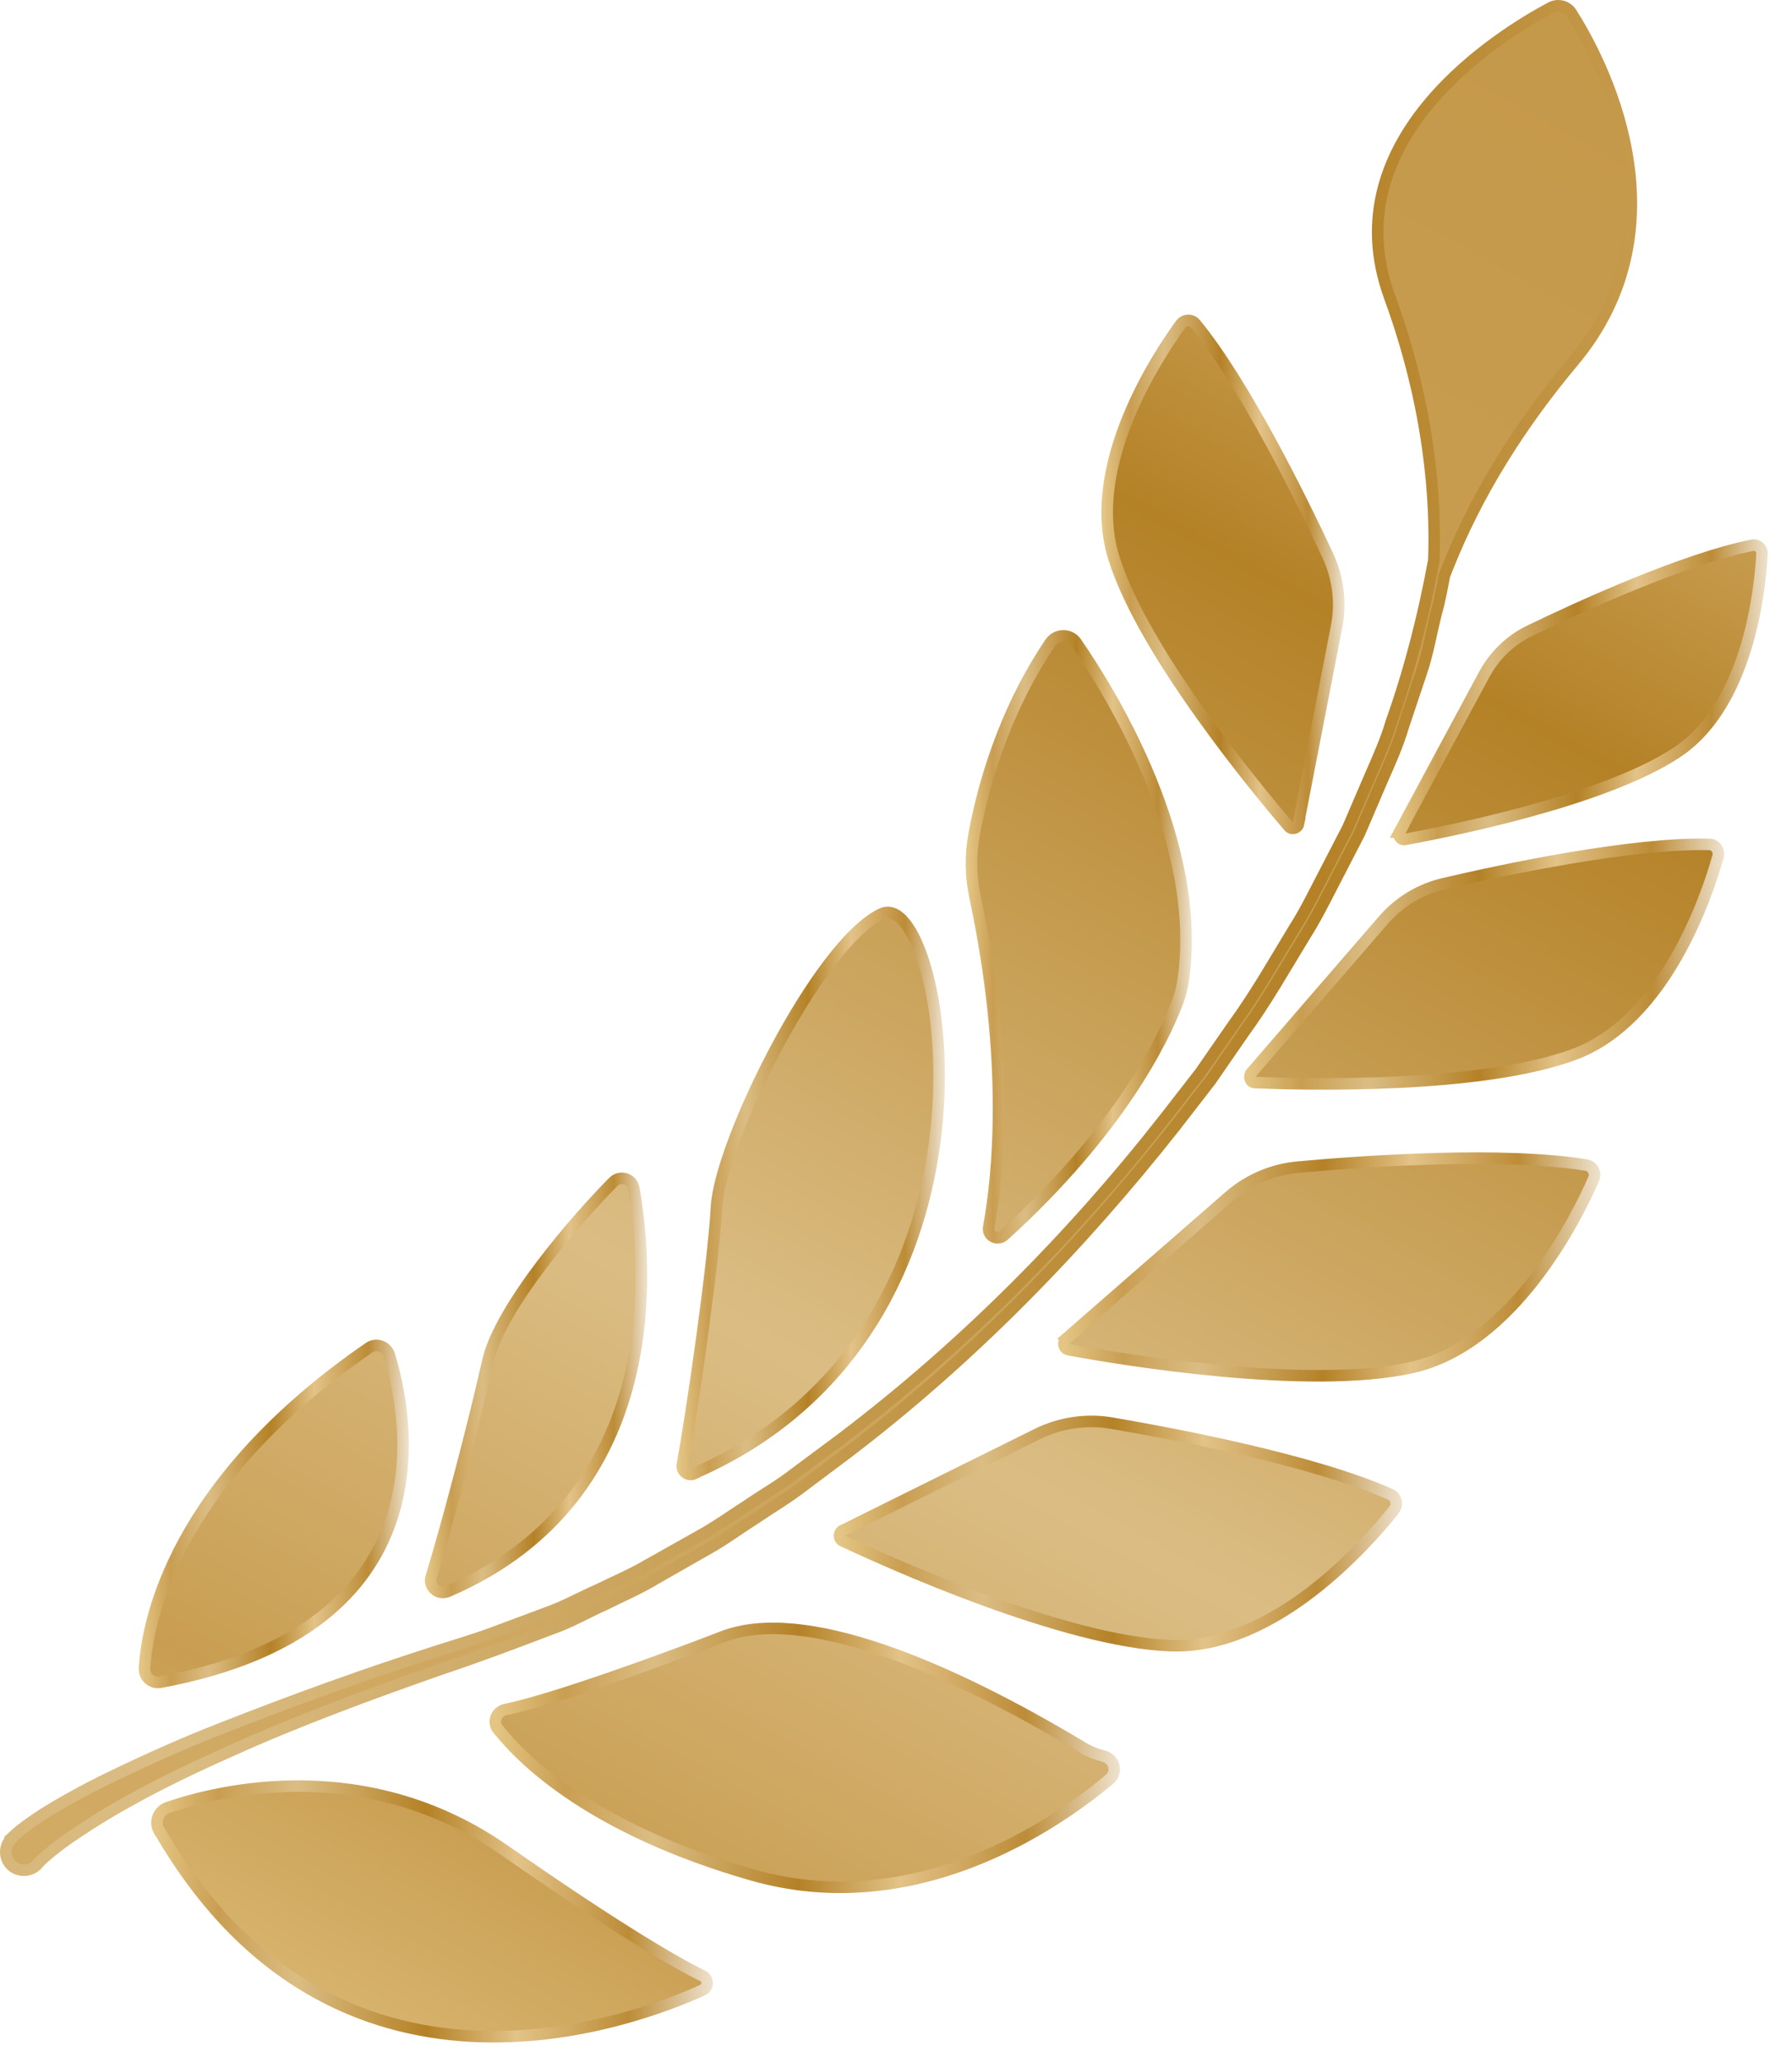 <svg width="73" height="84" viewBox="0 0 73 84" fill="none" xmlns="http://www.w3.org/2000/svg">
<path d="M6.479 74.545C6.279 74.195 6.449 73.735 6.839 73.605C8.879 72.905 14.899 71.405 20.549 75.345C25.339 78.685 27.649 79.985 28.629 80.465C28.869 80.585 28.859 80.925 28.629 81.035C25.769 82.335 13.629 86.905 6.489 74.545H6.479Z" fill="url(#paint0_linear_187_1431)" stroke="url(#paint1_linear_187_1431)" stroke-width="0.47" stroke-miterlimit="10"/>
<path d="M20.289 70.424C20.049 70.124 20.219 69.695 20.589 69.615C22.449 69.245 26.939 67.615 29.429 66.654C32.719 65.374 38.569 67.844 44.059 71.135C44.059 71.135 44.429 71.385 44.959 71.514C45.399 71.624 45.539 72.165 45.199 72.454C42.929 74.355 37.239 78.245 30.619 76.344C24.139 74.484 21.299 71.695 20.299 70.424H20.289Z" fill="url(#paint2_linear_187_1431)" stroke="url(#paint3_linear_187_1431)" stroke-width="0.47" stroke-miterlimit="10"/>
<path d="M34.349 62.314L42.239 58.404C43.189 57.934 44.259 57.774 45.299 57.954C48.029 58.424 53.539 59.474 56.639 60.854C56.879 60.964 56.959 61.274 56.789 61.484C55.699 62.854 51.919 67.174 47.689 67.014C43.339 66.854 36.199 63.624 34.339 62.754C34.149 62.664 34.159 62.404 34.339 62.314H34.349Z" fill="url(#paint4_linear_187_1431)" stroke="url(#paint5_linear_187_1431)" stroke-width="0.47" stroke-miterlimit="10"/>
<path d="M43.419 54.524L50.059 48.734C50.859 48.034 51.849 47.614 52.909 47.524C55.669 47.274 61.269 46.894 64.619 47.444C64.879 47.484 65.029 47.774 64.919 48.014C64.219 49.614 61.659 54.754 57.529 55.684C53.289 56.634 45.549 55.334 43.539 54.964C43.339 54.924 43.269 54.674 43.429 54.534L43.419 54.524Z" fill="url(#paint6_linear_187_1431)" stroke="url(#paint7_linear_187_1431)" stroke-width="0.47" stroke-miterlimit="10"/>
<path d="M50.969 43.694L56.349 37.474C56.999 36.724 57.859 36.204 58.819 35.984C61.339 35.394 66.459 34.314 69.629 34.384C69.879 34.384 70.049 34.634 69.989 34.874C69.549 36.444 67.859 41.524 64.159 42.924C60.359 44.354 53.049 44.164 51.129 44.084C50.939 44.084 50.849 43.854 50.969 43.704V43.694Z" fill="url(#paint8_linear_187_1431)" stroke="url(#paint9_linear_187_1431)" stroke-width="0.47" stroke-miterlimit="10"/>
<path d="M57.009 33.884L60.469 27.454C60.889 26.684 61.529 26.064 62.319 25.684C64.389 24.684 68.619 22.754 71.379 22.204C71.599 22.164 71.789 22.334 71.779 22.554C71.699 24.004 71.219 28.734 68.289 30.654C65.279 32.634 58.899 33.874 57.229 34.184C57.059 34.214 56.939 34.034 57.019 33.884H57.009Z" fill="url(#paint10_linear_187_1431)" stroke="url(#paint11_linear_187_1431)" stroke-width="0.47" stroke-miterlimit="10"/>
<path d="M52.889 33.544L54.449 25.504C54.639 24.534 54.508 23.534 54.099 22.644C53.008 20.304 50.699 15.624 48.699 13.184C48.538 12.994 48.248 13.004 48.099 13.204C47.139 14.524 44.199 18.974 45.379 22.734C46.589 26.594 51.258 32.204 52.498 33.654C52.618 33.804 52.858 33.734 52.898 33.544H52.889Z" fill="url(#paint12_linear_187_1431)" stroke="url(#paint13_linear_187_1431)" stroke-width="0.47" stroke-miterlimit="10"/>
<path d="M5.888 67.934C5.998 66.014 7.058 60.374 15.028 54.884C15.328 54.674 15.748 54.824 15.858 55.174C16.628 57.674 18.358 66.314 6.528 68.504C6.178 68.564 5.868 68.284 5.888 67.934Z" fill="url(#paint14_linear_187_1431)" stroke="url(#paint15_linear_187_1431)" stroke-width="0.47" stroke-miterlimit="10"/>
<path d="M18.239 64.804C17.849 64.974 17.439 64.614 17.569 64.204C18.189 62.204 19.319 57.914 19.869 55.444C20.359 53.224 23.539 49.584 24.979 48.134C25.259 47.844 25.749 47.994 25.819 48.394C26.349 51.364 27.269 60.924 18.249 64.804H18.239Z" fill="url(#paint16_linear_187_1431)" stroke="url(#paint17_linear_187_1431)" stroke-width="0.47" stroke-miterlimit="10"/>
<path d="M28.269 60.014C28.019 60.124 27.749 59.904 27.799 59.634C28.169 57.634 29.049 51.614 29.189 49.144C29.329 46.544 33.299 38.454 35.909 37.214C38.479 35.994 41.849 54.104 28.269 60.004V60.014Z" fill="url(#paint18_linear_187_1431)" stroke="url(#paint19_linear_187_1431)" stroke-width="0.47" stroke-miterlimit="10"/>
<path d="M40.279 49.964C40.649 47.954 41.159 43.284 39.719 36.524C39.539 35.674 39.529 34.794 39.689 33.944C40.019 32.154 40.839 29.054 42.779 26.184C43.029 25.804 43.579 25.794 43.839 26.164C45.269 28.234 49.049 34.354 48.189 39.974C48.139 40.294 48.049 40.614 47.929 40.914C47.409 42.264 45.649 45.994 40.899 50.304C40.629 50.544 40.209 50.324 40.279 49.974V49.964Z" fill="url(#paint20_linear_187_1431)" stroke="url(#paint21_linear_187_1431)" stroke-width="0.47" stroke-miterlimit="10"/>
<path d="M0.449 74.864C0.849 74.484 1.149 74.284 1.499 74.044C1.839 73.814 2.189 73.604 2.539 73.404C3.239 73.004 3.939 72.634 4.659 72.294C6.089 71.604 7.529 70.964 8.989 70.394C11.909 69.244 14.859 68.174 17.839 67.224C18.579 66.984 19.339 66.764 20.069 66.494L22.239 65.684C22.969 65.434 23.649 65.044 24.359 64.734C25.059 64.394 25.769 64.094 26.439 63.694L28.469 62.554C29.149 62.184 29.779 61.724 30.439 61.304C31.079 60.864 31.759 60.484 32.369 60.004L34.239 58.614C39.199 54.864 43.629 50.414 47.469 45.514L48.899 43.674L50.229 41.754C51.149 40.494 51.909 39.144 52.719 37.814C53.139 37.164 53.479 36.464 53.839 35.774L54.909 33.704L55.829 31.564C56.139 30.854 56.459 30.144 56.679 29.394C57.439 27.254 57.999 25.044 58.409 22.814C58.499 20.484 58.279 16.664 56.609 12.094C54.239 5.604 61.179 1.374 63.169 0.314C63.459 0.154 63.829 0.244 64.009 0.524C65.169 2.344 68.829 9.074 64.099 14.714C61.959 17.264 60.169 20.074 58.949 23.164C58.909 23.254 58.879 23.354 58.839 23.444C58.739 23.984 58.639 24.514 58.489 25.044C58.299 25.804 58.169 26.584 57.919 27.334L57.169 29.574C56.949 30.324 56.629 31.044 56.309 31.764L55.379 33.934L54.299 36.024C53.939 36.724 53.589 37.424 53.169 38.084C52.349 39.424 51.579 40.794 50.659 42.054L49.319 43.994L47.879 45.854C43.999 50.774 39.589 55.294 34.599 59.104L32.719 60.514C32.099 60.994 31.419 61.394 30.769 61.834C30.109 62.254 29.479 62.724 28.789 63.104L26.739 64.274C26.069 64.684 25.339 64.994 24.639 65.344C23.919 65.664 23.239 66.064 22.489 66.324C21.019 66.884 19.539 67.444 18.069 67.934C15.129 68.964 12.199 70.034 9.369 71.314C7.949 71.944 6.549 72.614 5.209 73.364C4.539 73.734 3.879 74.134 3.249 74.554C2.939 74.764 2.619 74.974 2.329 75.204C2.049 75.414 1.719 75.694 1.569 75.864L1.519 75.924C1.519 75.924 1.499 75.944 1.489 75.954C1.189 76.234 0.719 76.224 0.439 75.934C0.159 75.634 0.169 75.164 0.459 74.884L0.449 74.864Z" fill="url(#paint22_linear_187_1431)" stroke="url(#paint23_linear_187_1431)" stroke-width="0.47" stroke-miterlimit="10"/>
<defs>
<linearGradient id="paint0_linear_187_1431" x1="10.159" y1="90.975" x2="88.039" y2="-50.535" gradientUnits="userSpaceOnUse">
<stop stop-color="#E4C584"/>
<stop offset="0.05" stop-color="#DAB772"/>
<stop offset="0.12" stop-color="#C99E52"/>
<stop offset="0.26" stop-color="#DBBD84"/>
<stop offset="0.49" stop-color="#B48126"/>
<stop offset="0.64" stop-color="#DFBE81"/>
<stop offset="0.65" stop-color="#E3C389"/>
<stop offset="0.85" stop-color="#BC8C37"/>
<stop offset="1" stop-color="#EEE2CE"/>
</linearGradient>
<linearGradient id="paint1_linear_187_1431" x1="29.039" y1="77.835" x2="6.159" y2="77.835" gradientUnits="userSpaceOnUse">
<stop stop-color="#EEE2CE"/>
<stop offset="0.15" stop-color="#BC8C37"/>
<stop offset="0.35" stop-color="#E3C389"/>
<stop offset="0.36" stop-color="#DFBE81"/>
<stop offset="0.51" stop-color="#B48126"/>
<stop offset="0.74" stop-color="#DBBD84"/>
<stop offset="0.88" stop-color="#C99E52"/>
<stop offset="0.95" stop-color="#DAB772"/>
<stop offset="0.99" stop-color="#E4C584"/>
</linearGradient>
<linearGradient id="paint2_linear_187_1431" x1="19.119" y1="95.904" x2="96.999" y2="-45.596" gradientUnits="userSpaceOnUse">
<stop stop-color="#E4C584"/>
<stop offset="0.05" stop-color="#DAB772"/>
<stop offset="0.12" stop-color="#C99E52"/>
<stop offset="0.26" stop-color="#DBBD84"/>
<stop offset="0.49" stop-color="#B48126"/>
<stop offset="0.64" stop-color="#DFBE81"/>
<stop offset="0.65" stop-color="#E3C389"/>
<stop offset="0.85" stop-color="#BC8C37"/>
<stop offset="1" stop-color="#EEE2CE"/>
</linearGradient>
<linearGradient id="paint3_linear_187_1431" x1="45.609" y1="71.585" x2="19.939" y2="71.585" gradientUnits="userSpaceOnUse">
<stop stop-color="#EEE2CE"/>
<stop offset="0.15" stop-color="#BC8C37"/>
<stop offset="0.35" stop-color="#E3C389"/>
<stop offset="0.36" stop-color="#DFBE81"/>
<stop offset="0.51" stop-color="#B48126"/>
<stop offset="0.74" stop-color="#DBBD84"/>
<stop offset="0.88" stop-color="#C99E52"/>
<stop offset="0.95" stop-color="#DAB772"/>
<stop offset="0.99" stop-color="#E4C584"/>
</linearGradient>
<linearGradient id="paint4_linear_187_1431" x1="25.049" y1="99.164" x2="102.929" y2="-42.336" gradientUnits="userSpaceOnUse">
<stop stop-color="#E4C584"/>
<stop offset="0.05" stop-color="#DAB772"/>
<stop offset="0.12" stop-color="#C99E52"/>
<stop offset="0.26" stop-color="#DBBD84"/>
<stop offset="0.49" stop-color="#B48126"/>
<stop offset="0.64" stop-color="#DFBE81"/>
<stop offset="0.65" stop-color="#E3C389"/>
<stop offset="0.85" stop-color="#BC8C37"/>
<stop offset="1" stop-color="#EEE2CE"/>
</linearGradient>
<linearGradient id="paint5_linear_187_1431" x1="57.129" y1="62.454" x2="33.979" y2="62.454" gradientUnits="userSpaceOnUse">
<stop stop-color="#EEE2CE"/>
<stop offset="0.15" stop-color="#BC8C37"/>
<stop offset="0.35" stop-color="#E3C389"/>
<stop offset="0.36" stop-color="#DFBE81"/>
<stop offset="0.51" stop-color="#B48126"/>
<stop offset="0.74" stop-color="#DBBD84"/>
<stop offset="0.88" stop-color="#C99E52"/>
<stop offset="0.95" stop-color="#DAB772"/>
<stop offset="0.99" stop-color="#E4C584"/>
</linearGradient>
<linearGradient id="paint6_linear_187_1431" x1="27.189" y1="100.344" x2="105.069" y2="-41.156" gradientUnits="userSpaceOnUse">
<stop stop-color="#E4C584"/>
<stop offset="0.05" stop-color="#DAB772"/>
<stop offset="0.12" stop-color="#C99E52"/>
<stop offset="0.26" stop-color="#DBBD84"/>
<stop offset="0.49" stop-color="#B48126"/>
<stop offset="0.64" stop-color="#DFBE81"/>
<stop offset="0.65" stop-color="#E3C389"/>
<stop offset="0.85" stop-color="#BC8C37"/>
<stop offset="1" stop-color="#EEE2CE"/>
</linearGradient>
<linearGradient id="paint7_linear_187_1431" x1="65.189" y1="51.584" x2="43.099" y2="51.584" gradientUnits="userSpaceOnUse">
<stop stop-color="#EEE2CE"/>
<stop offset="0.15" stop-color="#BC8C37"/>
<stop offset="0.35" stop-color="#E3C389"/>
<stop offset="0.36" stop-color="#DFBE81"/>
<stop offset="0.51" stop-color="#B48126"/>
<stop offset="0.74" stop-color="#DBBD84"/>
<stop offset="0.88" stop-color="#C99E52"/>
<stop offset="0.95" stop-color="#DAB772"/>
<stop offset="0.99" stop-color="#E4C584"/>
</linearGradient>
<linearGradient id="paint8_linear_187_1431" x1="27.149" y1="100.324" x2="105.039" y2="-41.176" gradientUnits="userSpaceOnUse">
<stop stop-color="#E4C584"/>
<stop offset="0.05" stop-color="#DAB772"/>
<stop offset="0.12" stop-color="#C99E52"/>
<stop offset="0.26" stop-color="#DBBD84"/>
<stop offset="0.49" stop-color="#B48126"/>
<stop offset="0.64" stop-color="#DFBE81"/>
<stop offset="0.65" stop-color="#E3C389"/>
<stop offset="0.85" stop-color="#BC8C37"/>
<stop offset="1" stop-color="#EEE2CE"/>
</linearGradient>
<linearGradient id="paint9_linear_187_1431" x1="70.239" y1="39.254" x2="50.669" y2="39.254" gradientUnits="userSpaceOnUse">
<stop stop-color="#EEE2CE"/>
<stop offset="0.15" stop-color="#BC8C37"/>
<stop offset="0.35" stop-color="#E3C389"/>
<stop offset="0.36" stop-color="#DFBE81"/>
<stop offset="0.51" stop-color="#B48126"/>
<stop offset="0.74" stop-color="#DBBD84"/>
<stop offset="0.88" stop-color="#C99E52"/>
<stop offset="0.95" stop-color="#DAB772"/>
<stop offset="0.99" stop-color="#E4C584"/>
</linearGradient>
<linearGradient id="paint10_linear_187_1431" x1="25.899" y1="99.634" x2="103.779" y2="-41.866" gradientUnits="userSpaceOnUse">
<stop stop-color="#E4C584"/>
<stop offset="0.05" stop-color="#DAB772"/>
<stop offset="0.12" stop-color="#C99E52"/>
<stop offset="0.26" stop-color="#DBBD84"/>
<stop offset="0.49" stop-color="#B48126"/>
<stop offset="0.64" stop-color="#DFBE81"/>
<stop offset="0.65" stop-color="#E3C389"/>
<stop offset="0.85" stop-color="#BC8C37"/>
<stop offset="1" stop-color="#EEE2CE"/>
</linearGradient>
<linearGradient id="paint11_linear_187_1431" x1="72.009" y1="28.194" x2="56.749" y2="28.194" gradientUnits="userSpaceOnUse">
<stop stop-color="#EEE2CE"/>
<stop offset="0.15" stop-color="#BC8C37"/>
<stop offset="0.35" stop-color="#E3C389"/>
<stop offset="0.36" stop-color="#DFBE81"/>
<stop offset="0.51" stop-color="#B48126"/>
<stop offset="0.74" stop-color="#DBBD84"/>
<stop offset="0.88" stop-color="#C99E52"/>
<stop offset="0.95" stop-color="#DAB772"/>
<stop offset="0.99" stop-color="#E4C584"/>
</linearGradient>
<linearGradient id="paint12_linear_187_1431" x1="12.498" y1="92.254" x2="90.379" y2="-49.246" gradientUnits="userSpaceOnUse">
<stop stop-color="#E4C584"/>
<stop offset="0.05" stop-color="#DAB772"/>
<stop offset="0.12" stop-color="#C99E52"/>
<stop offset="0.26" stop-color="#DBBD84"/>
<stop offset="0.49" stop-color="#B48126"/>
<stop offset="0.64" stop-color="#DFBE81"/>
<stop offset="0.65" stop-color="#E3C389"/>
<stop offset="0.85" stop-color="#BC8C37"/>
<stop offset="1" stop-color="#EEE2CE"/>
</linearGradient>
<linearGradient id="paint13_linear_187_1431" x1="54.769" y1="23.394" x2="44.858" y2="23.394" gradientUnits="userSpaceOnUse">
<stop stop-color="#EEE2CE"/>
<stop offset="0.15" stop-color="#BC8C37"/>
<stop offset="0.35" stop-color="#E3C389"/>
<stop offset="0.36" stop-color="#DFBE81"/>
<stop offset="0.51" stop-color="#B48126"/>
<stop offset="0.74" stop-color="#DBBD84"/>
<stop offset="0.88" stop-color="#C99E52"/>
<stop offset="0.95" stop-color="#DAB772"/>
<stop offset="0.99" stop-color="#E4C584"/>
</linearGradient>
<linearGradient id="paint14_linear_187_1431" x1="-0.682" y1="85.004" x2="77.198" y2="-56.496" gradientUnits="userSpaceOnUse">
<stop stop-color="#E4C584"/>
<stop offset="0.05" stop-color="#DAB772"/>
<stop offset="0.12" stop-color="#C99E52"/>
<stop offset="0.26" stop-color="#DBBD84"/>
<stop offset="0.49" stop-color="#B48126"/>
<stop offset="0.64" stop-color="#DFBE81"/>
<stop offset="0.65" stop-color="#E3C389"/>
<stop offset="0.85" stop-color="#BC8C37"/>
<stop offset="1" stop-color="#EEE2CE"/>
</linearGradient>
<linearGradient id="paint15_linear_187_1431" x1="16.648" y1="61.654" x2="5.648" y2="61.654" gradientUnits="userSpaceOnUse">
<stop stop-color="#EEE2CE"/>
<stop offset="0.15" stop-color="#BC8C37"/>
<stop offset="0.35" stop-color="#E3C389"/>
<stop offset="0.36" stop-color="#DFBE81"/>
<stop offset="0.51" stop-color="#B48126"/>
<stop offset="0.74" stop-color="#DBBD84"/>
<stop offset="0.88" stop-color="#C99E52"/>
<stop offset="0.95" stop-color="#DAB772"/>
<stop offset="0.99" stop-color="#E4C584"/>
</linearGradient>
<linearGradient id="paint16_linear_187_1431" x1="5.089" y1="88.184" x2="82.969" y2="-53.326" gradientUnits="userSpaceOnUse">
<stop stop-color="#E4C584"/>
<stop offset="0.05" stop-color="#DAB772"/>
<stop offset="0.12" stop-color="#C99E52"/>
<stop offset="0.26" stop-color="#DBBD84"/>
<stop offset="0.49" stop-color="#B48126"/>
<stop offset="0.64" stop-color="#DFBE81"/>
<stop offset="0.65" stop-color="#E3C389"/>
<stop offset="0.85" stop-color="#BC8C37"/>
<stop offset="1" stop-color="#EEE2CE"/>
</linearGradient>
<linearGradient id="paint17_linear_187_1431" x1="26.359" y1="56.424" x2="17.309" y2="56.424" gradientUnits="userSpaceOnUse">
<stop stop-color="#EEE2CE"/>
<stop offset="0.15" stop-color="#BC8C37"/>
<stop offset="0.35" stop-color="#E3C389"/>
<stop offset="0.36" stop-color="#DFBE81"/>
<stop offset="0.51" stop-color="#B48126"/>
<stop offset="0.74" stop-color="#DBBD84"/>
<stop offset="0.88" stop-color="#C99E52"/>
<stop offset="0.95" stop-color="#DAB772"/>
<stop offset="0.99" stop-color="#E4C584"/>
</linearGradient>
<linearGradient id="paint18_linear_187_1431" x1="10.099" y1="90.934" x2="87.979" y2="-50.566" gradientUnits="userSpaceOnUse">
<stop stop-color="#E4C584"/>
<stop offset="0.05" stop-color="#DAB772"/>
<stop offset="0.12" stop-color="#C99E52"/>
<stop offset="0.26" stop-color="#DBBD84"/>
<stop offset="0.49" stop-color="#B48126"/>
<stop offset="0.64" stop-color="#DFBE81"/>
<stop offset="0.65" stop-color="#E3C389"/>
<stop offset="0.85" stop-color="#BC8C37"/>
<stop offset="1" stop-color="#EEE2CE"/>
</linearGradient>
<linearGradient id="paint19_linear_187_1431" x1="38.489" y1="48.604" x2="27.559" y2="48.604" gradientUnits="userSpaceOnUse">
<stop stop-color="#EEE2CE"/>
<stop offset="0.15" stop-color="#BC8C37"/>
<stop offset="0.35" stop-color="#E3C389"/>
<stop offset="0.36" stop-color="#DFBE81"/>
<stop offset="0.51" stop-color="#B48126"/>
<stop offset="0.74" stop-color="#DBBD84"/>
<stop offset="0.88" stop-color="#C99E52"/>
<stop offset="0.95" stop-color="#DAB772"/>
<stop offset="0.99" stop-color="#E4C584"/>
</linearGradient>
<linearGradient id="paint20_linear_187_1431" x1="12.939" y1="92.504" x2="90.819" y2="-49.006" gradientUnits="userSpaceOnUse">
<stop stop-color="#E4C584"/>
<stop offset="0.05" stop-color="#DAB772"/>
<stop offset="0.12" stop-color="#C99E52"/>
<stop offset="0.26" stop-color="#DBBD84"/>
<stop offset="0.49" stop-color="#B48126"/>
<stop offset="0.64" stop-color="#DFBE81"/>
<stop offset="0.65" stop-color="#E3C389"/>
<stop offset="0.85" stop-color="#BC8C37"/>
<stop offset="1" stop-color="#EEE2CE"/>
</linearGradient>
<linearGradient id="paint21_linear_187_1431" x1="48.549" y1="38.144" x2="39.339" y2="38.144" gradientUnits="userSpaceOnUse">
<stop stop-color="#EEE2CE"/>
<stop offset="0.15" stop-color="#BC8C37"/>
<stop offset="0.35" stop-color="#E3C389"/>
<stop offset="0.36" stop-color="#DFBE81"/>
<stop offset="0.51" stop-color="#B48126"/>
<stop offset="0.74" stop-color="#DBBD84"/>
<stop offset="0.88" stop-color="#C99E52"/>
<stop offset="0.95" stop-color="#DAB772"/>
<stop offset="0.99" stop-color="#E4C584"/>
</linearGradient>
<linearGradient id="paint22_linear_187_1431" x1="-529.811" y1="1067.79" x2="202.479" y2="-262.706" gradientUnits="userSpaceOnUse">
<stop stop-color="#E4C584"/>
<stop offset="0.05" stop-color="#DAB772"/>
<stop offset="0.12" stop-color="#C99E52"/>
<stop offset="0.26" stop-color="#DBBD84"/>
<stop offset="0.49" stop-color="#B48126"/>
<stop offset="0.64" stop-color="#DFBE81"/>
<stop offset="0.65" stop-color="#E3C389"/>
<stop offset="0.85" stop-color="#BC8C37"/>
<stop offset="1" stop-color="#EEE2CE"/>
</linearGradient>
<linearGradient id="paint23_linear_187_1431" x1="159.339" y1="38.184" x2="-47.771" y2="38.184" gradientUnits="userSpaceOnUse">
<stop stop-color="#EEE2CE"/>
<stop offset="0.15" stop-color="#BC8C37"/>
<stop offset="0.35" stop-color="#E3C389"/>
<stop offset="0.36" stop-color="#DFBE81"/>
<stop offset="0.51" stop-color="#B48126"/>
<stop offset="0.74" stop-color="#DBBD84"/>
<stop offset="0.88" stop-color="#C99E52"/>
<stop offset="0.95" stop-color="#DAB772"/>
<stop offset="0.99" stop-color="#E4C584"/>
</linearGradient>
</defs>
</svg>
